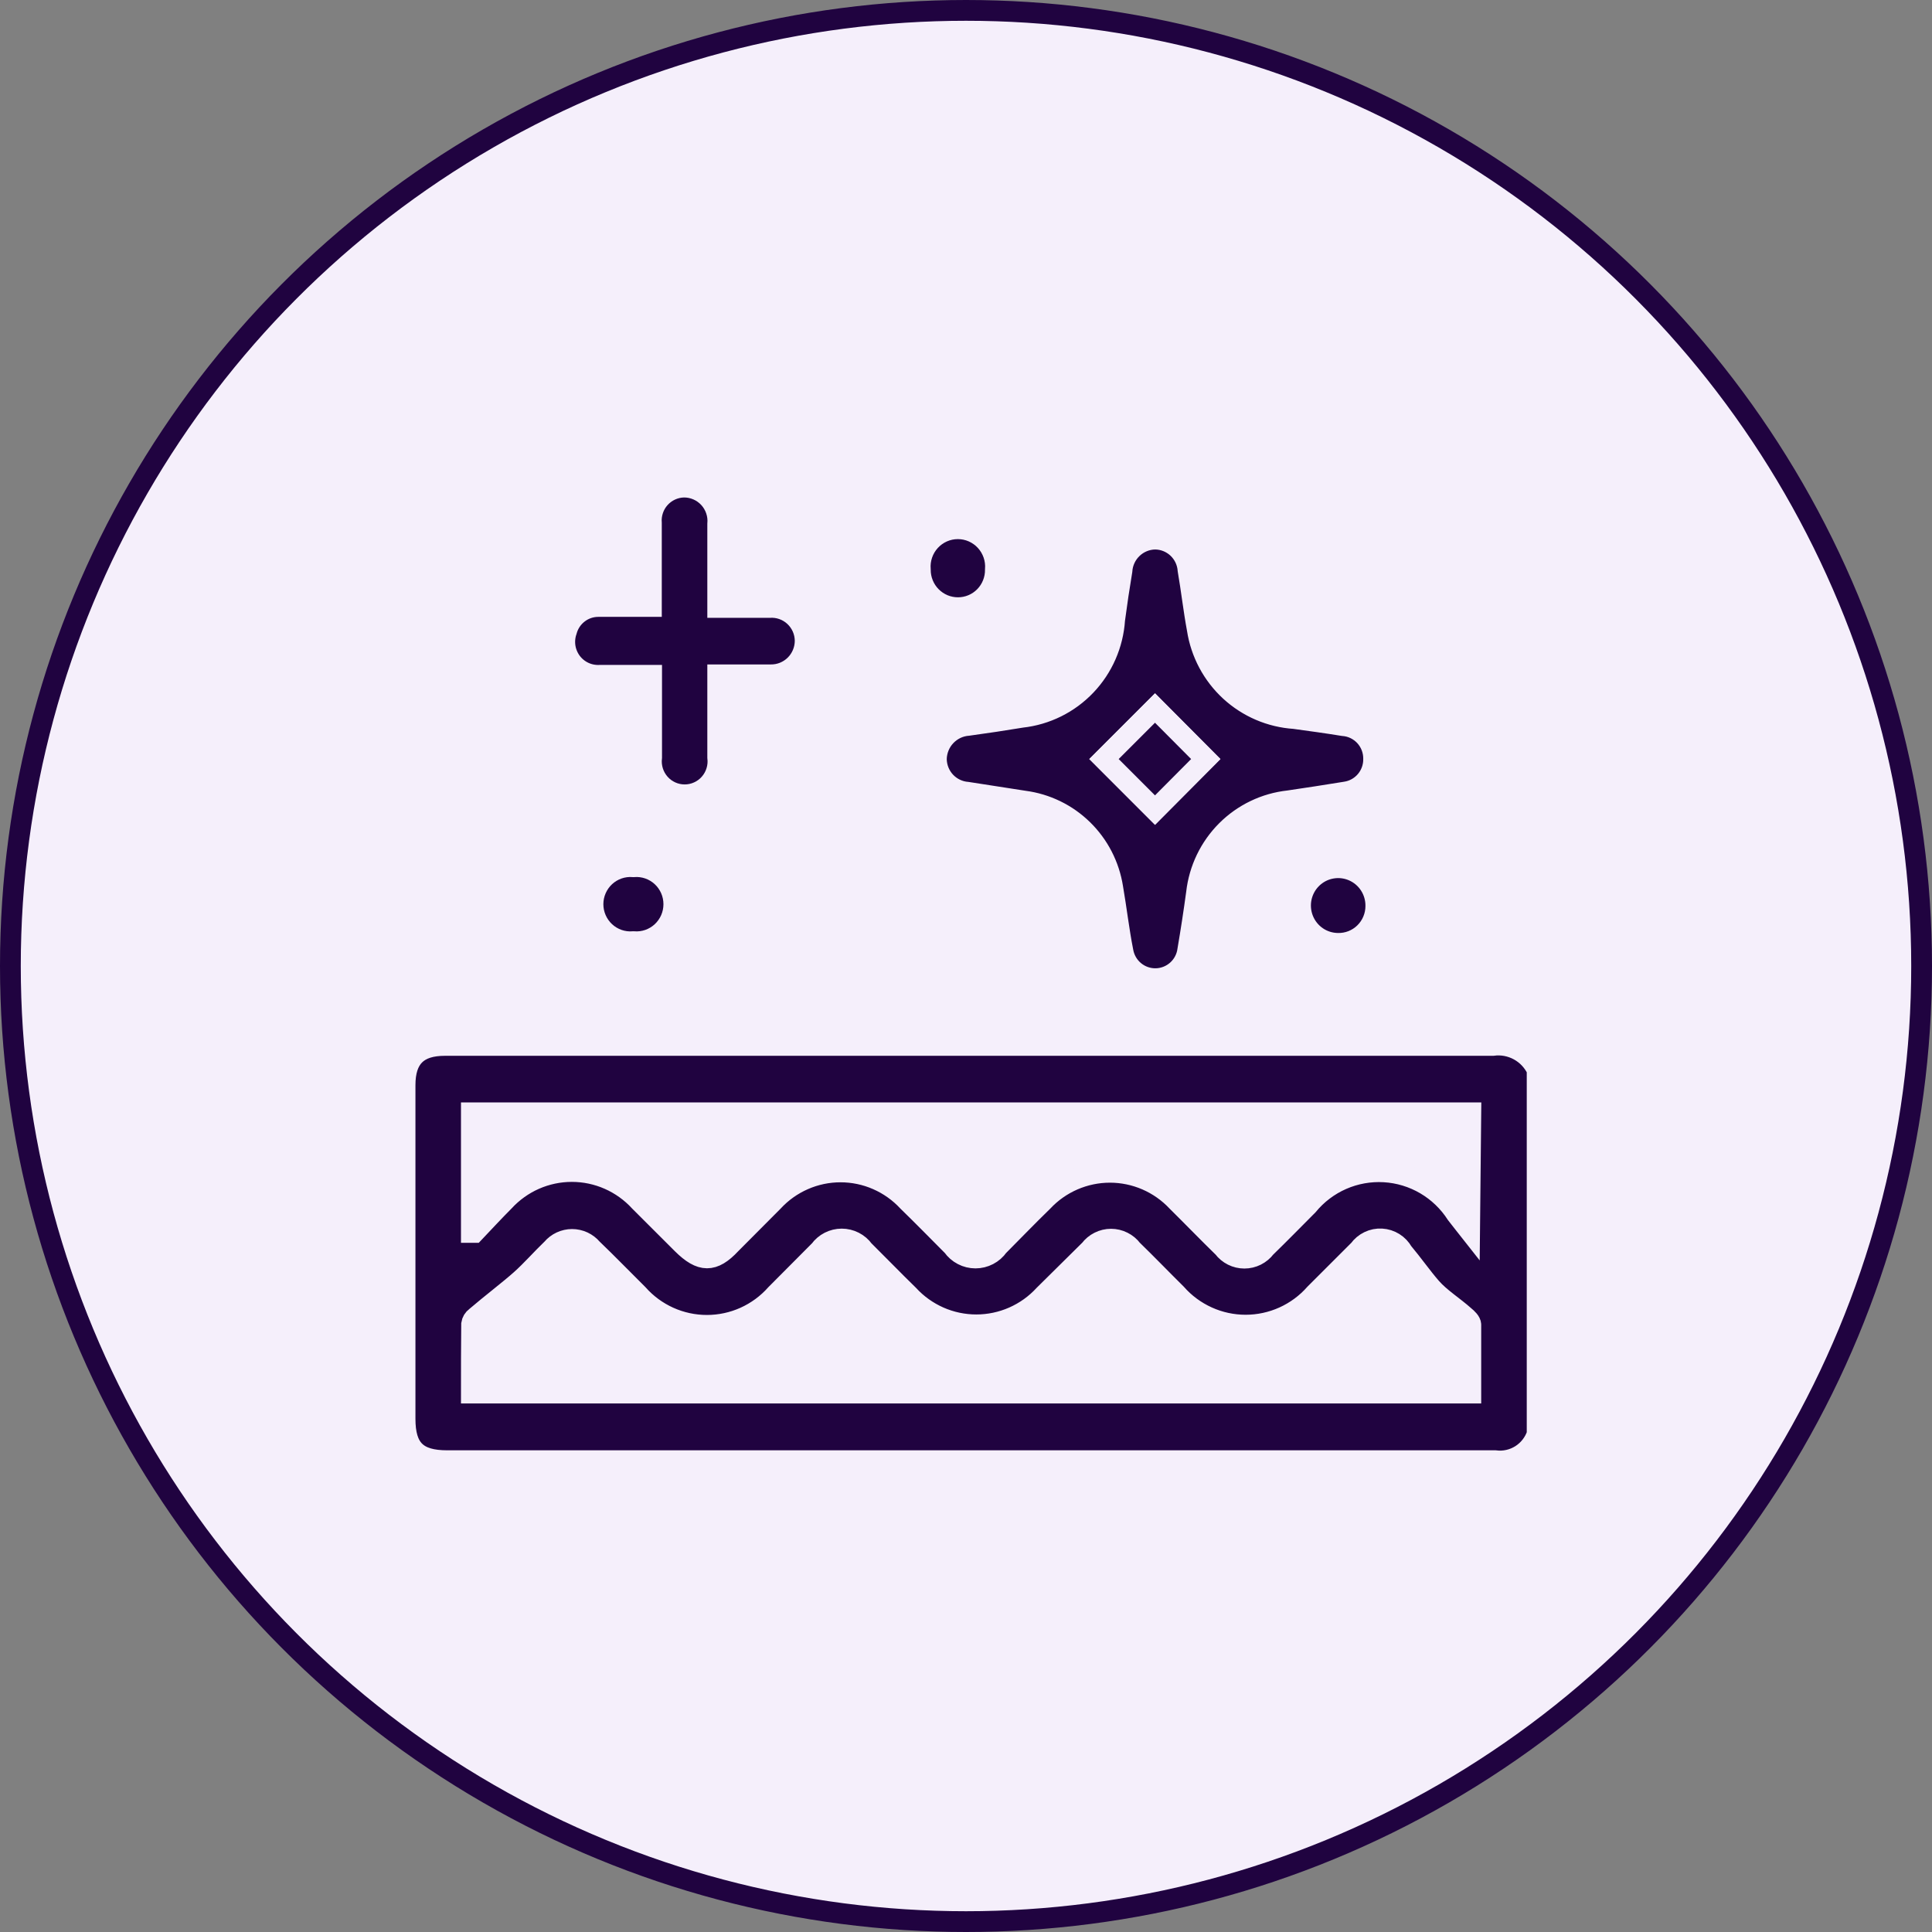 <svg width="93" height="93" viewBox="0 0 93 93" fill="none" xmlns="http://www.w3.org/2000/svg">
<rect x="0" y="0" width="93" height="93" fill="#808080" stroke="none"/>
<circle cx="46.5" cy="46.5" r="46" fill="#F5EFFB" stroke="#200340"/>
<g clip-path="url(#clip0_1_91)">
<path d="M66.122 36.527C66.126 36.122 65.976 35.73 65.702 35.433C65.428 35.136 65.051 34.956 64.649 34.928C63.877 34.799 63.105 34.694 62.31 34.588C61.16 34.513 60.069 34.046 59.218 33.264C58.368 32.482 57.808 31.431 57.632 30.287C57.457 29.346 57.352 28.395 57.188 27.443C57.159 27.038 56.978 26.66 56.684 26.383C56.389 26.107 56.001 25.952 55.598 25.95C55.194 25.958 54.808 26.116 54.514 26.394C54.22 26.672 54.039 27.05 54.007 27.454C53.879 28.242 53.762 29.029 53.656 29.805C53.578 30.992 53.087 32.114 52.268 32.974C51.449 33.833 50.355 34.376 49.178 34.505C48.324 34.647 47.47 34.776 46.605 34.893C46.19 34.923 45.802 35.109 45.518 35.414C45.234 35.719 45.075 36.121 45.073 36.538C45.078 36.945 45.234 37.335 45.511 37.631C45.789 37.927 46.166 38.107 46.57 38.137L49.294 38.56C50.359 38.699 51.35 39.18 52.119 39.932C52.889 40.684 53.395 41.666 53.563 42.732C53.738 43.742 53.855 44.776 54.054 45.787C54.117 46.162 54.312 46.502 54.603 46.745C54.894 46.987 55.262 47.117 55.64 47.11C56.019 47.103 56.382 46.959 56.664 46.706C56.946 46.452 57.128 46.105 57.176 45.728C57.332 44.812 57.473 43.895 57.597 42.978C57.726 41.844 58.235 40.788 59.04 39.982C59.846 39.177 60.9 38.671 62.029 38.548C62.942 38.423 63.854 38.282 64.766 38.125C65.147 38.071 65.495 37.878 65.745 37.584C65.995 37.289 66.129 36.913 66.122 36.527V36.527ZM34.548 29.241V28.594C34.548 27.478 34.548 26.35 34.548 25.233C34.563 25.01 34.531 24.786 34.456 24.576C34.381 24.365 34.263 24.172 34.111 24.009C33.959 23.846 33.775 23.716 33.57 23.628C33.366 23.539 33.145 23.494 32.923 23.494C32.707 23.503 32.495 23.555 32.3 23.648C32.105 23.741 31.931 23.873 31.788 24.036C31.645 24.198 31.536 24.388 31.468 24.594C31.399 24.799 31.373 25.017 31.391 25.233C31.391 26.409 31.391 27.513 31.391 28.653C31.391 28.841 31.391 29.029 31.391 29.241H28.795C28.448 29.242 28.111 29.357 27.837 29.57C27.562 29.782 27.364 30.079 27.274 30.416C27.202 30.66 27.189 30.917 27.235 31.167C27.281 31.417 27.385 31.653 27.539 31.855C27.693 32.056 27.892 32.219 28.121 32.328C28.349 32.438 28.6 32.491 28.853 32.484H31.391C31.391 33.847 31.391 35.14 31.391 36.433C31.363 36.659 31.384 36.888 31.452 37.106C31.519 37.323 31.632 37.524 31.782 37.694C31.932 37.865 32.117 38.002 32.324 38.095C32.53 38.188 32.755 38.237 32.981 38.237C33.208 38.237 33.432 38.188 33.639 38.095C33.846 38.002 34.03 37.865 34.18 37.694C34.331 37.524 34.443 37.323 34.511 37.106C34.578 36.888 34.599 36.659 34.572 36.433C34.572 35.258 34.572 34.176 34.572 33.06V32.484H37.086C37.304 32.489 37.52 32.45 37.723 32.369C37.926 32.289 38.111 32.168 38.266 32.015C38.422 31.862 38.546 31.679 38.63 31.477C38.715 31.275 38.758 31.058 38.758 30.839C38.755 30.621 38.709 30.405 38.621 30.206C38.533 30.006 38.407 29.827 38.248 29.677C38.09 29.528 37.904 29.413 37.7 29.338C37.496 29.262 37.279 29.23 37.062 29.241H34.548ZM46.079 29.241C46.552 29.241 47.007 29.053 47.344 28.719C47.681 28.385 47.873 27.93 47.88 27.454C47.886 27.092 47.786 26.736 47.59 26.432C47.395 26.127 47.114 25.888 46.782 25.745C46.451 25.602 46.085 25.562 45.731 25.629C45.377 25.697 45.05 25.868 44.794 26.123C44.537 26.377 44.362 26.703 44.291 27.058C44.219 27.413 44.255 27.781 44.393 28.116C44.531 28.451 44.765 28.736 45.065 28.937C45.365 29.137 45.718 29.243 46.079 29.241V29.241ZM66.192 43.601C66.195 43.24 66.09 42.886 65.892 42.585C65.694 42.284 65.411 42.048 65.079 41.909C64.747 41.77 64.382 41.733 64.029 41.803C63.676 41.872 63.352 42.046 63.098 42.301C62.844 42.557 62.671 42.883 62.602 43.237C62.532 43.592 62.569 43.959 62.708 44.292C62.846 44.625 63.08 44.91 63.38 45.109C63.68 45.308 64.032 45.413 64.392 45.411C64.63 45.417 64.868 45.375 65.091 45.288C65.313 45.2 65.516 45.069 65.687 44.901C65.858 44.734 65.994 44.533 66.087 44.312C66.18 44.091 66.228 43.853 66.228 43.613L66.192 43.601ZM30.49 41.721C30.242 41.701 29.993 41.733 29.758 41.814C29.523 41.896 29.307 42.025 29.124 42.195C28.942 42.364 28.796 42.57 28.696 42.799C28.596 43.028 28.544 43.275 28.544 43.525C28.544 43.775 28.596 44.022 28.696 44.251C28.796 44.48 28.942 44.686 29.124 44.855C29.307 45.025 29.523 45.154 29.758 45.236C29.993 45.317 30.242 45.349 30.49 45.329C30.738 45.349 30.988 45.317 31.223 45.236C31.458 45.154 31.674 45.025 31.857 44.855C32.039 44.686 32.185 44.48 32.285 44.251C32.385 44.022 32.436 43.775 32.436 43.525C32.436 43.275 32.385 43.028 32.285 42.799C32.185 42.57 32.039 42.364 31.857 42.195C31.674 42.025 31.458 41.896 31.223 41.814C30.988 41.733 30.738 41.701 30.49 41.721Z" fill="#200340" stroke="#F5EFFB" stroke-miterlimit="10"/>
<path d="M73.993 69.032C73.855 69.448 73.578 69.803 73.209 70.037C72.84 70.27 72.402 70.368 71.969 70.313H21.533C20.071 70.313 19.498 69.749 19.498 68.292V52.239C19.498 50.923 20.106 50.323 21.416 50.323C38.232 50.323 55.044 50.323 71.853 50.323C72.287 50.264 72.729 50.347 73.114 50.558C73.499 50.769 73.807 51.099 73.993 51.498V69.032ZM22.69 67.058H70.8C70.8 65.882 70.8 64.848 70.8 63.767C70.8 63.626 70.625 63.462 70.496 63.356C69.97 62.886 69.326 62.486 68.894 61.993C68.461 61.499 67.982 60.818 67.526 60.277C67.422 60.093 67.275 59.938 67.097 59.827C66.918 59.715 66.715 59.651 66.505 59.639C66.296 59.627 66.086 59.669 65.897 59.76C65.707 59.851 65.543 59.988 65.421 60.159L63.304 62.275C62.885 62.751 62.37 63.131 61.794 63.392C61.217 63.653 60.592 63.788 59.96 63.788C59.327 63.788 58.702 63.653 58.126 63.392C57.549 63.131 57.034 62.751 56.615 62.275C55.902 61.57 55.212 60.853 54.498 60.159C54.38 60.001 54.226 59.873 54.049 59.785C53.873 59.696 53.678 59.65 53.481 59.65C53.284 59.65 53.089 59.696 52.913 59.785C52.736 59.873 52.582 60.001 52.464 60.159L50.265 62.334C49.849 62.788 49.344 63.15 48.781 63.398C48.218 63.646 47.611 63.774 46.997 63.774C46.382 63.774 45.775 63.646 45.212 63.398C44.65 63.15 44.144 62.788 43.728 62.334C43.003 61.628 42.301 60.9 41.576 60.183C41.455 60.015 41.296 59.879 41.112 59.785C40.928 59.691 40.724 59.642 40.518 59.642C40.312 59.642 40.108 59.691 39.924 59.785C39.74 59.879 39.581 60.015 39.46 60.183L37.355 62.298C36.937 62.77 36.424 63.147 35.851 63.406C35.278 63.664 34.656 63.798 34.028 63.798C33.399 63.798 32.778 63.664 32.205 63.406C31.631 63.147 31.119 62.77 30.701 62.298C29.964 61.57 29.251 60.829 28.502 60.112C28.384 59.971 28.236 59.858 28.07 59.78C27.903 59.703 27.721 59.662 27.538 59.662C27.354 59.662 27.172 59.703 27.006 59.78C26.839 59.858 26.691 59.971 26.573 60.112C26.058 60.606 25.59 61.147 25.064 61.617C24.538 62.087 23.614 62.792 22.901 63.403C22.848 63.442 22.802 63.491 22.768 63.547C22.734 63.604 22.712 63.666 22.702 63.732C22.69 64.813 22.69 65.918 22.69 67.058ZM70.8 53.567H22.69V59.325H22.831C23.31 58.82 23.778 58.314 24.257 57.833C24.674 57.379 25.179 57.016 25.741 56.768C26.304 56.52 26.912 56.392 27.526 56.392C28.14 56.392 28.748 56.52 29.31 56.768C29.873 57.016 30.378 57.379 30.794 57.833L32.841 59.877C33.741 60.77 34.338 60.782 35.18 59.877L37.215 57.833C37.629 57.385 38.132 57.027 38.69 56.783C39.248 56.538 39.851 56.412 40.46 56.412C41.069 56.412 41.671 56.538 42.229 56.783C42.788 57.027 43.29 57.385 43.705 57.833C44.43 58.538 45.143 59.266 45.856 59.983C45.981 60.16 46.145 60.305 46.337 60.404C46.528 60.504 46.74 60.556 46.956 60.556C47.171 60.556 47.383 60.504 47.575 60.404C47.766 60.305 47.931 60.16 48.055 59.983C48.768 59.266 49.47 58.538 50.195 57.833C50.61 57.39 51.111 57.037 51.667 56.796C52.224 56.555 52.823 56.43 53.428 56.43C54.034 56.43 54.633 56.555 55.189 56.796C55.745 57.037 56.246 57.39 56.662 57.833C57.41 58.573 58.135 59.325 58.884 60.054C59.002 60.212 59.156 60.34 59.333 60.429C59.509 60.517 59.704 60.563 59.901 60.563C60.098 60.563 60.293 60.517 60.469 60.429C60.646 60.34 60.8 60.212 60.919 60.054C61.608 59.384 62.275 58.702 62.953 58.021C63.398 57.48 63.964 57.052 64.604 56.772C65.244 56.492 65.941 56.368 66.638 56.409C67.335 56.45 68.013 56.656 68.616 57.009C69.219 57.363 69.731 57.854 70.11 58.444C70.285 58.679 70.484 58.914 70.742 59.243L70.8 53.567Z" fill="#200340" stroke="#F5EFFB" stroke-miterlimit="10"/>
<path d="M66.122 36.527C66.129 36.913 65.995 37.289 65.745 37.584C65.495 37.878 65.147 38.071 64.766 38.125C63.854 38.274 62.941 38.415 62.029 38.548C60.9 38.671 59.846 39.177 59.04 39.982C58.235 40.788 57.726 41.844 57.597 42.978C57.473 43.895 57.332 44.812 57.176 45.728C57.128 46.105 56.946 46.452 56.664 46.706C56.382 46.959 56.019 47.103 55.64 47.11C55.262 47.117 54.894 46.987 54.603 46.745C54.312 46.502 54.117 46.162 54.054 45.787C53.855 44.776 53.738 43.742 53.563 42.732C53.395 41.666 52.889 40.684 52.119 39.932C51.35 39.18 50.359 38.699 49.294 38.56L46.57 38.137C46.166 38.107 45.789 37.927 45.511 37.631C45.234 37.335 45.078 36.945 45.073 36.538C45.081 36.125 45.242 35.729 45.526 35.429C45.809 35.129 46.194 34.946 46.605 34.917C47.47 34.799 48.324 34.67 49.178 34.529C50.355 34.399 51.449 33.857 52.268 32.997C53.087 32.138 53.578 31.016 53.656 29.828C53.762 29.029 53.879 28.242 54.007 27.478C54.033 27.069 54.212 26.686 54.506 26.403C54.801 26.12 55.19 25.958 55.598 25.95C56.001 25.952 56.389 26.107 56.684 26.383C56.978 26.66 57.159 27.038 57.188 27.443C57.352 28.395 57.457 29.346 57.632 30.287C57.808 31.431 58.368 32.482 59.218 33.264C60.069 34.046 61.16 34.513 62.31 34.588C63.082 34.694 63.854 34.799 64.649 34.928C65.051 34.956 65.428 35.136 65.702 35.433C65.976 35.73 66.126 36.122 66.122 36.527ZM55.598 38.995L58.042 36.538L55.598 34.082L53.142 36.538L55.598 38.995Z" fill="#200340" stroke="#F5EFFB" stroke-miterlimit="10"/>
<path d="M34.548 29.241H37.027C37.247 29.225 37.468 29.254 37.675 29.327C37.883 29.399 38.074 29.514 38.236 29.664C38.398 29.814 38.528 29.995 38.618 30.197C38.708 30.399 38.755 30.618 38.758 30.839C38.758 31.057 38.715 31.273 38.631 31.474C38.548 31.675 38.425 31.858 38.27 32.011C38.116 32.164 37.933 32.284 37.731 32.366C37.53 32.447 37.315 32.487 37.098 32.484H34.548V33.084C34.548 34.2 34.548 35.328 34.548 36.456C34.576 36.682 34.555 36.912 34.487 37.129C34.42 37.347 34.307 37.547 34.157 37.718C34.007 37.889 33.822 38.025 33.615 38.118C33.409 38.212 33.184 38.26 32.958 38.26C32.731 38.26 32.507 38.212 32.3 38.118C32.094 38.025 31.909 37.889 31.759 37.718C31.608 37.547 31.496 37.347 31.428 37.129C31.361 36.912 31.34 36.682 31.367 36.456C31.367 35.163 31.367 33.871 31.367 32.508H28.853C28.592 32.518 28.332 32.465 28.097 32.352C27.861 32.239 27.656 32.069 27.5 31.858C27.345 31.647 27.243 31.401 27.203 31.142C27.164 30.882 27.188 30.617 27.274 30.369C27.364 30.032 27.562 29.735 27.837 29.523C28.111 29.31 28.448 29.195 28.795 29.194H31.356C31.356 28.982 31.356 28.794 31.356 28.606C31.356 27.431 31.356 26.326 31.356 25.186C31.338 24.968 31.365 24.749 31.435 24.541C31.504 24.334 31.615 24.143 31.761 23.98C31.907 23.818 32.084 23.686 32.281 23.595C32.479 23.503 32.693 23.453 32.911 23.447C33.139 23.444 33.365 23.49 33.574 23.581C33.783 23.671 33.971 23.805 34.126 23.974C34.28 24.142 34.397 24.341 34.47 24.558C34.543 24.775 34.57 25.005 34.548 25.233C34.548 26.409 34.548 27.478 34.548 28.594V29.241Z" fill="#200340" stroke="#F5EFFB" stroke-miterlimit="10"/>
<path d="M46.114 29.252C45.875 29.252 45.638 29.205 45.417 29.113C45.197 29.02 44.996 28.885 44.828 28.715C44.659 28.544 44.526 28.342 44.436 28.12C44.345 27.898 44.3 27.659 44.301 27.419C44.281 27.168 44.313 26.916 44.395 26.678C44.476 26.441 44.606 26.223 44.776 26.038C44.946 25.853 45.151 25.705 45.381 25.604C45.61 25.503 45.858 25.451 46.108 25.451C46.358 25.451 46.606 25.503 46.835 25.604C47.064 25.705 47.27 25.853 47.44 26.038C47.61 26.223 47.739 26.441 47.821 26.678C47.903 26.916 47.935 27.168 47.915 27.419C47.918 27.659 47.873 27.897 47.784 28.119C47.695 28.341 47.563 28.544 47.395 28.714C47.228 28.885 47.028 29.02 46.808 29.112C46.588 29.205 46.352 29.252 46.114 29.252V29.252Z" fill="#200340" stroke="#F5EFFB" stroke-miterlimit="10"/>
<path d="M66.228 43.613C66.228 43.853 66.18 44.091 66.087 44.312C65.994 44.533 65.858 44.734 65.687 44.901C65.516 45.069 65.313 45.2 65.091 45.288C64.868 45.375 64.63 45.417 64.392 45.411C64.033 45.406 63.684 45.295 63.389 45.091C63.093 44.887 62.865 44.599 62.732 44.265C62.599 43.93 62.568 43.564 62.642 43.211C62.717 42.859 62.893 42.537 63.15 42.285C63.407 42.034 63.732 41.864 64.085 41.799C64.437 41.733 64.801 41.774 65.13 41.916C65.46 42.058 65.74 42.295 65.935 42.597C66.13 42.899 66.232 43.253 66.228 43.613V43.613Z" fill="#200340" stroke="#F5EFFB" stroke-miterlimit="10"/>
<path d="M30.49 41.721C30.738 41.701 30.988 41.733 31.223 41.814C31.458 41.896 31.674 42.025 31.857 42.195C32.039 42.364 32.185 42.57 32.285 42.799C32.385 43.028 32.436 43.275 32.436 43.525C32.436 43.775 32.385 44.022 32.285 44.251C32.185 44.48 32.039 44.686 31.857 44.855C31.674 45.025 31.458 45.154 31.223 45.236C30.988 45.317 30.738 45.349 30.49 45.329C30.242 45.349 29.993 45.317 29.758 45.236C29.523 45.154 29.307 45.025 29.124 44.855C28.942 44.686 28.796 44.48 28.696 44.251C28.596 44.022 28.544 43.775 28.544 43.525C28.544 43.275 28.596 43.028 28.696 42.799C28.796 42.57 28.942 42.364 29.124 42.195C29.307 42.025 29.523 41.896 29.758 41.814C29.993 41.733 30.242 41.701 30.49 41.721V41.721Z" fill="#200340" stroke="#F5EFFB" stroke-miterlimit="10"/>
<path d="M55.598 38.995L53.142 36.538L55.598 34.082L58.042 36.538L55.598 38.995Z" fill="#200340" stroke="#F5EFFB" stroke-miterlimit="10"/>
</g>
<defs>
<clipPath id="clip0_1_91">
<rect width="56" height="48" fill="white" transform="translate(19 23)"/>
</clipPath>
</defs>
</svg>
